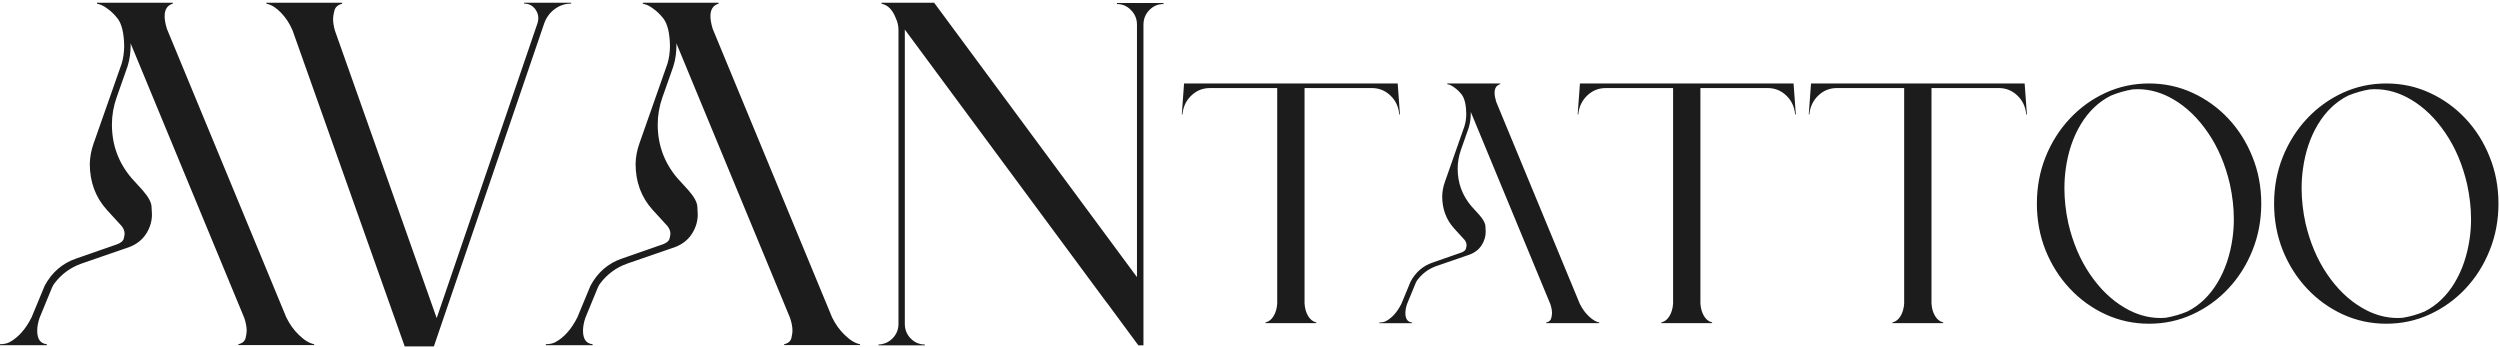 <?xml version="1.0" encoding="utf-8"?>
<svg xmlns="http://www.w3.org/2000/svg" fill="none" height="100%" overflow="visible" preserveAspectRatio="none" style="display: block;" viewBox="0 0 303 42" width="100%">
<g clip-path="url(#clip0_0_49)" id="logo">
<path d="M5.672 41.841H0V41.717C0.444 41.717 0.82 41.641 1.128 41.487C2.198 40.921 3.098 39.914 3.827 38.464C4.818 36.048 5.347 34.769 5.416 34.628C6.293 33.001 7.563 31.905 9.225 31.34C10.888 30.762 12.546 30.184 14.197 29.607C14.664 29.43 14.932 29.2 15 28.917C15.068 28.635 15.102 28.44 15.102 28.334C15.102 28.004 14.983 27.692 14.744 27.397L12.95 25.435C11.572 23.914 10.883 22.052 10.883 19.848C10.905 19.011 11.059 18.192 11.344 17.391L14.744 7.72C14.937 7.084 15.04 6.377 15.051 5.599C15.028 4.043 14.767 2.929 14.265 2.257C13.867 1.75 13.445 1.344 13.001 1.037C12.614 0.743 12.232 0.554 11.856 0.472C11.834 0.46 11.8 0.454 11.754 0.454V0.33H20.945V0.454L20.86 0.472C20.256 0.684 19.954 1.179 19.954 1.957C19.954 2.381 20.046 2.894 20.228 3.495L34.698 38.464C35.108 39.301 35.615 40.008 36.219 40.586C36.879 41.234 37.5 41.611 38.081 41.717V41.823H28.889V41.717C29.39 41.611 29.687 41.346 29.778 40.921C29.858 40.556 29.897 40.279 29.897 40.091C29.897 39.631 29.8 39.112 29.607 38.535L15.82 5.227L15.837 5.422C15.837 6.365 15.712 7.237 15.461 8.038L14.129 11.822C13.753 12.894 13.565 13.984 13.565 15.092C13.565 17.556 14.356 19.718 15.94 21.581L17.306 23.083C17.978 23.849 18.331 24.498 18.366 25.028C18.4 25.558 18.417 25.877 18.417 25.983C18.417 26.784 18.2 27.538 17.768 28.246C17.289 29.035 16.577 29.607 15.632 29.96L9.841 31.958C8.531 32.43 7.454 33.219 6.612 34.327C6.486 34.492 6.384 34.669 6.304 34.858L4.784 38.553C4.601 39.118 4.51 39.625 4.51 40.073C4.51 41.099 4.897 41.646 5.672 41.717V41.841ZM52.585 41.982H49.049L35.467 3.707C35.114 2.87 34.653 2.157 34.083 1.568C33.525 0.978 32.961 0.613 32.392 0.472L32.289 0.454V0.33H41.463V0.454C41.429 0.454 41.406 0.46 41.395 0.472C40.916 0.613 40.626 0.89 40.524 1.303C40.421 1.703 40.37 2.033 40.37 2.293C40.37 2.717 40.444 3.188 40.592 3.707L52.927 38.553L65.142 2.823C65.21 2.611 65.245 2.405 65.245 2.204C65.245 1.839 65.136 1.497 64.92 1.179C64.578 0.684 64.111 0.436 63.519 0.436V0.33H69.225V0.436C68.496 0.436 67.836 0.654 67.244 1.09C66.651 1.527 66.224 2.104 65.962 2.823L52.585 41.982ZM71.822 41.841H66.15V41.717C66.594 41.717 66.97 41.641 67.278 41.487C68.348 40.921 69.248 39.914 69.977 38.464C70.968 36.048 71.498 34.769 71.566 34.628C72.443 33.001 73.713 31.905 75.376 31.34C77.038 30.762 78.696 30.184 80.347 29.607C80.814 29.43 81.082 29.2 81.15 28.917C81.218 28.635 81.253 28.44 81.253 28.334C81.253 28.004 81.133 27.692 80.894 27.397L79.1 25.435C77.722 23.914 77.033 22.052 77.033 19.848C77.055 19.011 77.209 18.192 77.494 17.391L80.894 7.72C81.088 7.084 81.19 6.377 81.201 5.599C81.178 4.043 80.916 2.929 80.415 2.257C80.017 1.75 79.595 1.344 79.151 1.037C78.764 0.743 78.382 0.554 78.006 0.472C77.984 0.46 77.949 0.454 77.904 0.454V0.33H87.095V0.454L87.01 0.472C86.406 0.684 86.105 1.179 86.105 1.957C86.105 2.381 86.195 2.894 86.378 3.495L100.848 38.464C101.258 39.301 101.765 40.008 102.369 40.586C103.029 41.234 103.65 41.611 104.231 41.717V41.823H95.04V41.717C95.54 41.611 95.837 41.346 95.928 40.921C96.008 40.556 96.047 40.279 96.047 40.091C96.047 39.631 95.951 39.112 95.757 38.535L81.97 5.227L81.987 5.422C81.987 6.365 81.862 7.237 81.611 8.038L80.279 11.822C79.903 12.894 79.715 13.984 79.715 15.092C79.715 17.556 80.506 19.718 82.09 21.581L83.456 23.083C84.128 23.849 84.481 24.498 84.516 25.028C84.55 25.558 84.567 25.877 84.567 25.983C84.567 26.784 84.35 27.538 83.918 28.246C83.439 29.035 82.727 29.607 81.782 29.96L75.991 31.958C74.681 32.43 73.605 33.219 72.762 34.327C72.636 34.492 72.534 34.669 72.454 34.858L70.933 38.553C70.752 39.118 70.66 39.625 70.66 40.073C70.66 41.099 71.048 41.646 71.822 41.717V41.841ZM112.089 41.752V41.858H106.469V41.752C106.594 41.752 106.719 41.741 106.845 41.717C107.368 41.623 107.813 41.387 108.177 41.01C108.656 40.527 108.895 39.937 108.895 39.242V3.619C108.895 3.124 108.786 2.652 108.57 2.204C108.194 1.226 107.648 0.648 106.93 0.472L106.845 0.454V0.33H113.217L137.801 33.585V3C137.801 2.304 137.562 1.715 137.084 1.232C136.617 0.737 136.047 0.489 135.375 0.489V0.366H141.013V0.489C140.341 0.489 139.766 0.737 139.288 1.232C138.821 1.715 138.587 2.304 138.587 3V41.858H137.972L134.214 36.767L134.094 36.625L109.664 3.583V39.242C109.664 39.937 109.897 40.527 110.364 41.01C110.842 41.505 111.418 41.752 112.089 41.752ZM159.534 39.161H153.375V39.074L153.435 39.062C153.81 38.963 154.121 38.707 154.368 38.295C154.615 37.882 154.758 37.383 154.798 36.797V10.673H146.642C145.765 10.673 145.012 10.978 144.382 11.588C143.752 12.191 143.394 12.954 143.306 13.878L143.234 13.865L143.509 10.116H169.4L169.675 13.865L169.591 13.878C169.512 12.954 169.157 12.191 168.527 11.588C167.897 10.978 167.144 10.673 166.267 10.673H158.111V36.797C158.151 37.383 158.294 37.882 158.541 38.295C158.796 38.715 159.111 38.971 159.486 39.062L159.534 39.074V39.161ZM171.146 39.173H167.176V39.086C167.487 39.086 167.75 39.033 167.965 38.926C168.715 38.53 169.344 37.824 169.855 36.809C170.548 35.118 170.919 34.223 170.967 34.124C171.581 32.985 172.47 32.218 173.634 31.822C174.798 31.418 175.958 31.014 177.114 30.609C177.44 30.486 177.628 30.325 177.676 30.127C177.724 29.929 177.748 29.793 177.748 29.718C177.748 29.487 177.664 29.269 177.496 29.062L176.241 27.689C175.276 26.625 174.794 25.321 174.794 23.778C174.81 23.192 174.917 22.619 175.117 22.058L177.496 15.289C177.632 14.843 177.704 14.348 177.712 13.803C177.696 12.714 177.512 11.935 177.162 11.465C176.882 11.11 176.587 10.825 176.276 10.611C176.006 10.404 175.738 10.272 175.475 10.215C175.459 10.206 175.436 10.202 175.403 10.202V10.116H181.837V10.202L181.778 10.215C181.355 10.363 181.144 10.71 181.144 11.254C181.144 11.551 181.208 11.91 181.335 12.331L191.465 36.809C191.751 37.395 192.106 37.89 192.529 38.295C192.991 38.748 193.426 39.012 193.832 39.086V39.161H187.399V39.086C187.749 39.012 187.957 38.827 188.02 38.53C188.076 38.274 188.104 38.08 188.104 37.948C188.104 37.626 188.036 37.263 187.901 36.859L178.25 13.544L178.262 13.68C178.262 14.34 178.174 14.95 177.999 15.511L177.066 18.16C176.803 18.91 176.671 19.674 176.671 20.449C176.671 22.173 177.225 23.687 178.333 24.991L179.29 26.043C179.761 26.579 180.008 27.033 180.032 27.404C180.055 27.775 180.067 27.998 180.067 28.072C180.067 28.633 179.916 29.161 179.613 29.656C179.278 30.209 178.78 30.609 178.118 30.857L174.064 32.255C173.147 32.585 172.394 33.138 171.804 33.914C171.716 34.029 171.645 34.153 171.589 34.285L170.524 36.871C170.397 37.267 170.333 37.622 170.333 37.935C170.333 38.653 170.604 39.037 171.146 39.086V39.173ZM207.513 39.161H201.354V39.074L201.414 39.062C201.789 38.963 202.1 38.707 202.347 38.295C202.594 37.882 202.738 37.383 202.778 36.797V10.673H194.622C193.745 10.673 192.991 10.978 192.361 11.588C191.731 12.191 191.373 12.954 191.285 13.878L191.213 13.865L191.488 10.116H217.379L217.654 13.865L217.571 13.878C217.491 12.954 217.136 12.191 216.506 11.588C215.877 10.978 215.123 10.673 214.246 10.673H206.09V36.797C206.13 37.383 206.274 37.882 206.521 38.295C206.776 38.715 207.091 38.971 207.465 39.062L207.513 39.074V39.161ZM235.521 39.161H229.362V39.074L229.422 39.062C229.797 38.963 230.108 38.707 230.355 38.295C230.602 37.882 230.746 37.383 230.785 36.797V10.673H222.629C221.752 10.673 220.999 10.978 220.369 11.588C219.739 12.191 219.38 12.954 219.293 13.878L219.221 13.865L219.496 10.116H245.387L245.662 13.865L245.579 13.878C245.499 12.954 245.144 12.191 244.514 11.588C243.885 10.978 243.131 10.673 242.254 10.673H234.098V36.797C234.138 37.383 234.281 37.882 234.529 38.295C234.784 38.715 235.099 38.971 235.473 39.062L235.521 39.074V39.161ZM265.119 37.75C266.595 36.999 267.802 35.844 268.743 34.285C269.684 32.725 270.298 30.91 270.585 28.84C270.689 28.097 270.74 27.338 270.74 26.563C270.74 25.193 270.581 23.778 270.262 22.318C269.712 19.95 268.835 17.883 267.631 16.118C266.427 14.344 265.032 12.991 263.445 12.059C262.034 11.225 260.579 10.809 259.08 10.809C258.251 10.809 257.45 10.949 256.677 11.229C257.259 11.023 257.86 10.891 258.482 10.833C257.557 10.99 256.669 11.246 255.816 11.601C254.341 12.351 253.133 13.507 252.192 15.066C251.251 16.625 250.641 18.44 250.362 20.511C250.258 21.27 250.207 22.041 250.207 22.825C250.207 24.186 250.362 25.589 250.673 27.033C251.223 29.401 252.1 31.467 253.304 33.233C254.508 35.007 255.907 36.36 257.502 37.292C258.905 38.126 260.356 38.542 261.855 38.542L262.464 38.517C263.39 38.361 264.274 38.105 265.119 37.75ZM260.467 39.235C258.594 39.235 256.832 38.855 255.182 38.096C253.539 37.337 252.096 36.294 250.853 34.965C249.609 33.637 248.632 32.094 247.923 30.337C247.221 28.572 246.87 26.686 246.87 24.681C246.87 22.669 247.221 20.783 247.923 19.026C248.632 17.26 249.609 15.713 250.853 14.385C252.096 13.057 253.539 12.013 255.182 11.254C256.832 10.495 258.594 10.116 260.467 10.116C262.341 10.116 264.099 10.495 265.742 11.254C267.392 12.013 268.839 13.057 270.083 14.385C271.326 15.713 272.299 17.26 273.001 19.026C273.71 20.783 274.065 22.669 274.065 24.681C274.065 26.686 273.71 28.572 273.001 30.337C272.299 32.094 271.326 33.637 270.083 34.965C268.839 36.294 267.392 37.337 265.742 38.096C264.099 38.855 262.341 39.235 260.467 39.235ZM293.869 37.75C295.344 36.999 296.552 35.844 297.492 34.285C298.433 32.725 299.047 30.91 299.334 28.84C299.438 28.097 299.49 27.338 299.49 26.563C299.49 25.193 299.33 23.778 299.011 22.318C298.461 19.95 297.584 17.883 296.38 16.118C295.176 14.344 293.781 12.991 292.195 12.059C290.783 11.225 289.328 10.809 287.83 10.809C287.001 10.809 286.199 10.949 285.426 11.229C286.008 11.023 286.61 10.891 287.232 10.833C286.307 10.99 285.418 11.246 284.565 11.601C283.09 12.351 281.882 13.507 280.941 15.066C280 16.625 279.39 18.44 279.112 20.511C279.008 21.27 278.956 22.041 278.956 22.825C278.956 24.186 279.112 25.589 279.422 27.033C279.973 29.401 280.85 31.467 282.053 33.233C283.257 35.007 284.657 36.36 286.251 37.292C287.654 38.126 289.105 38.542 290.604 38.542L291.214 38.517C292.139 38.361 293.024 38.105 293.869 37.75ZM289.217 39.235C287.343 39.235 285.581 38.855 283.931 38.096C282.289 37.337 280.846 36.294 279.602 34.965C278.358 33.637 277.381 32.094 276.672 30.337C275.97 28.572 275.619 26.686 275.619 24.681C275.619 22.669 275.97 20.783 276.672 19.026C277.381 17.26 278.358 15.713 279.602 14.385C280.846 13.057 282.289 12.013 283.931 11.254C285.581 10.495 287.343 10.116 289.217 10.116C291.09 10.116 292.848 10.495 294.491 11.254C296.141 12.013 297.588 13.057 298.832 14.385C300.076 15.713 301.048 17.26 301.75 19.026C302.459 20.783 302.814 22.669 302.814 24.681C302.814 26.686 302.459 28.572 301.75 30.337C301.048 32.094 300.076 33.637 298.832 34.965C297.588 36.294 296.141 37.337 294.491 38.096C292.848 38.855 291.09 39.235 289.217 39.235Z" fill="#1C1C1C" id="Vector"/>
</g>
<defs>
<clipPath id="clip0_0_49">
<rect fill="white" height="42" width="303"/>
</clipPath>
</defs>
</svg>